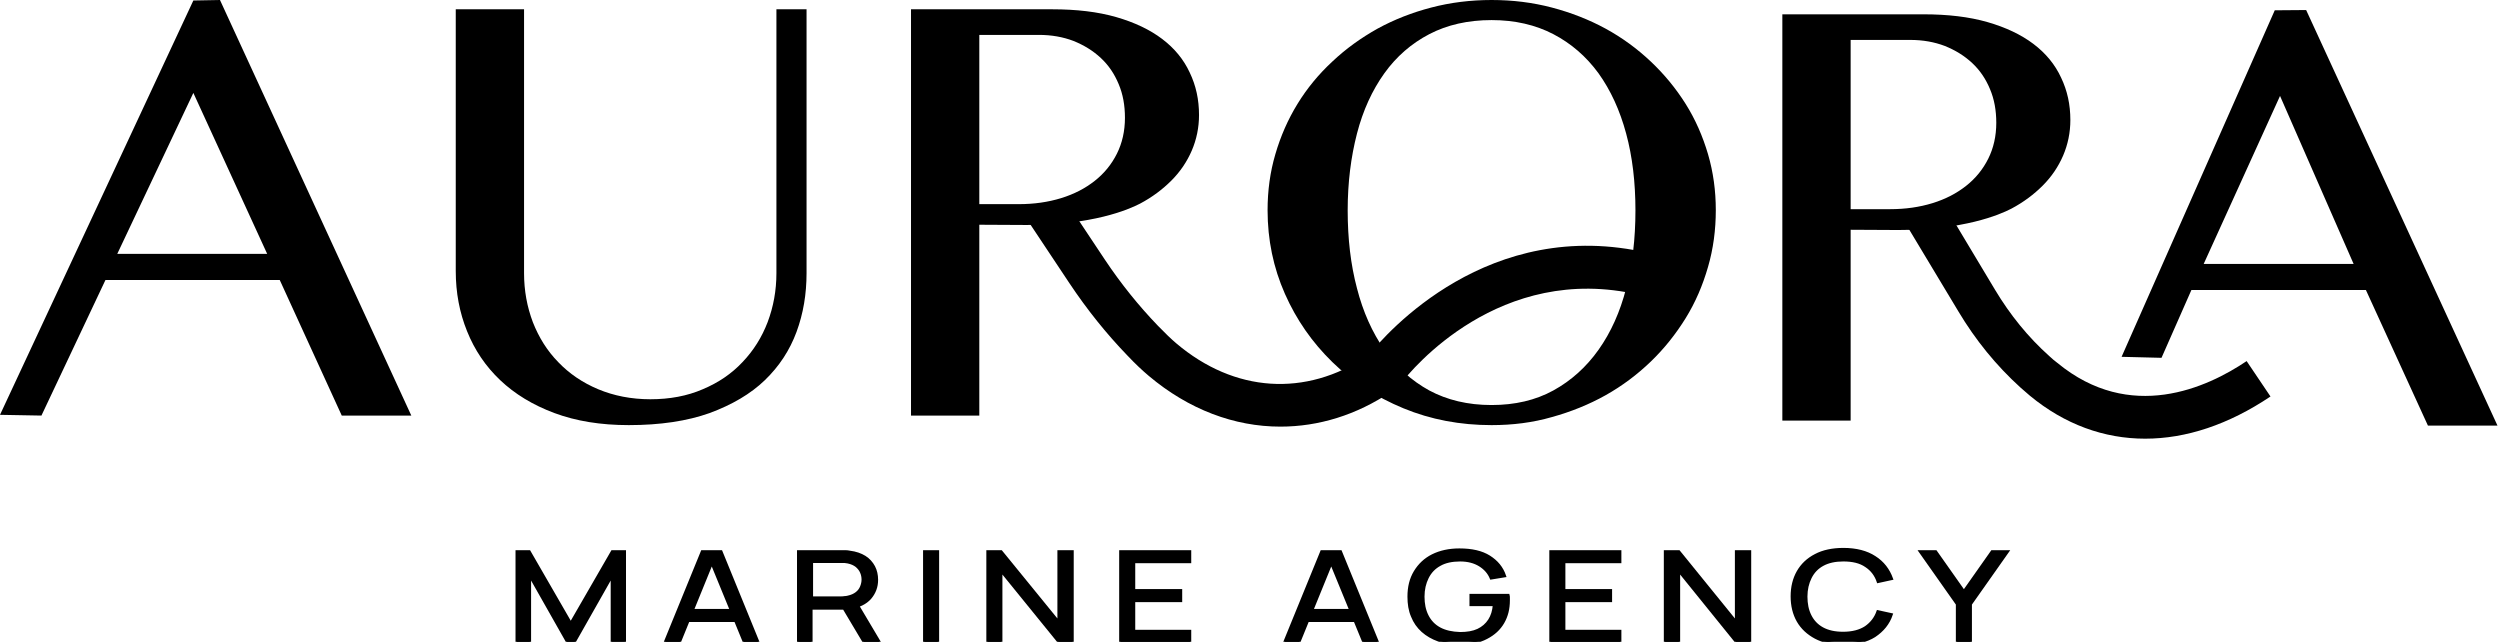 <?xml version="1.0" encoding="utf-8"?>
<!-- Generator: Adobe Illustrator 21.1.0, SVG Export Plug-In . SVG Version: 6.00 Build 0)  -->
<svg version="1.1" id="Слой_1" xmlns="http://www.w3.org/2000/svg" xmlns:xlink="http://www.w3.org/1999/xlink" x="0px" y="0px"
	 viewBox="0 0 995.6 255.6" style="enable-background:new 0 0 995.6 255.6;" xml:space="preserve">
<style type="text/css">
	.st0{clip-path:url(#SVGID_2_);}
	.st1{clip-path:url(#SVGID_2_);fill:none;stroke:#000000;}
</style>
<path d="M87.6,0l76.2,165.5h-27.7l-24.7-54H42l-25.5,54L0,165.2l77-165L87.6,0z M46.7,101.1h59.7L77,37L46.7,101.1z"/>
<g>
	<defs>
		<rect id="SVGID_1_" x="-1025.5" y="-1371" width="3061.4" height="3061.4"/>
	</defs>
	<clipPath id="SVGID_2_">
		<use xlink:href="#SVGID_1_"  style="overflow:visible;"/>
	</clipPath>
	<path class="st0" d="M181.5,3.7h27.2v105.1c0,6.9,1.2,13.4,3.5,19.5c2.4,6.1,5.7,11.4,10.1,15.9c4.4,4.6,9.7,8.2,15.9,10.8
		c6.2,2.6,13.2,4,20.8,4c7.7,0,14.7-1.3,20.9-4c6.2-2.6,11.5-6.2,15.8-10.8c4.4-4.6,7.7-9.9,10-15.9c2.3-6.1,3.5-12.6,3.5-19.5V3.7
		h12v105.1c0,8.3-1.3,16.1-4,23.4c-2.7,7.3-6.9,13.7-12.6,19.2c-5.7,5.5-13.1,9.8-22,13.1c-9,3.2-19.7,4.8-32.2,4.8
		c-11.2,0-21-1.6-29.6-4.8c-8.6-3.2-15.8-7.6-21.6-13.1c-5.8-5.5-10.2-12-13.2-19.5c-3-7.4-4.5-15.4-4.5-23.9V3.7z"/>
	<path class="st0" d="M408.9,89.6L390,89.5v76h-27.2V3.7h56.2c9.7,0,18.2,1,25.5,3.1c7.3,2.1,13.4,5,18.3,8.7
		c4.9,3.7,8.6,8.2,11,13.4c2.5,5.2,3.7,10.8,3.7,16.9c0,5-1,9.8-2.9,14.2c-1.9,4.4-4.6,8.4-8.1,11.9c-3.5,3.5-7.6,6.6-12.5,9.2
		C449.2,83.6,434.9,89.6,408.9,89.6 M390,81.3h15.7c6.1,0,11.7-0.8,16.9-2.4c5.2-1.6,9.6-3.9,13.4-6.9c3.8-3,6.7-6.6,8.8-10.8
		c2.1-4.2,3.2-9,3.2-14.3c0-4.9-0.8-9.4-2.5-13.4c-1.7-4.1-4-7.5-7.1-10.4c-3.1-2.9-6.7-5.1-10.9-6.8c-4.2-1.6-8.8-2.4-13.7-2.4H390
		V81.3z"/>
	<path class="st0" d="M755.9,91.6L737,91.5v76h-27.2V5.7h56.2c9.7,0,18.2,1,25.5,3.1c7.3,2.1,13.4,5,18.3,8.7
		c4.9,3.7,8.6,8.2,11,13.4c2.5,5.2,3.7,10.8,3.7,16.9c0,5-1,9.8-2.9,14.2c-1.9,4.4-4.6,8.4-8.1,11.9c-3.5,3.5-7.6,6.6-12.5,9.2
		C796.2,85.6,781.9,91.6,755.9,91.6 M737,83.3h15.7c6.1,0,11.7-0.8,16.9-2.4c5.2-1.6,9.6-3.9,13.4-6.9c3.8-3,6.7-6.6,8.8-10.8
		c2.1-4.2,3.2-9,3.2-14.3c0-4.9-0.8-9.4-2.5-13.4c-1.7-4.1-4-7.5-7.1-10.4c-3.1-2.9-6.7-5.1-10.9-6.8c-4.2-1.6-8.8-2.4-13.7-2.4H737
		V83.3z"/>
	<path class="st0" d="M594,169.3c-12.5,0-24.2-2.2-35.1-6.7c-10.9-4.5-20.3-10.6-28.3-18.4c-8-7.8-14.3-16.8-18.9-27.2
		c-4.6-10.4-6.9-21.5-6.9-33.3c0-7.7,1-15.2,3.1-22.3c2.1-7.2,5-13.8,8.8-20c3.8-6.2,8.4-11.8,13.9-16.9c5.4-5.1,11.4-9.4,18-13.1
		c6.6-3.6,13.7-6.4,21.4-8.4c7.6-2,15.7-3,24-3c8.4,0,16.4,1,24,3c7.6,2,14.8,4.8,21.4,8.4c6.6,3.6,12.6,8,18,13.1
		c5.4,5.1,10,10.7,13.9,16.9c3.9,6.2,6.8,12.9,8.9,20c2.1,7.2,3.1,14.6,3.1,22.3c0,7.8-1,15.4-3.1,22.6c-2.1,7.3-5,14.1-8.9,20.4
		c-3.9,6.3-8.5,12.1-13.9,17.3c-5.4,5.2-11.4,9.7-18,13.4c-6.6,3.7-13.8,6.6-21.4,8.7C610.4,168.3,602.4,169.3,594,169.3 M594,161.3
		c9.3,0,17.5-1.9,24.6-5.8c7.1-3.9,13.1-9.3,18-16.2c4.9-6.9,8.6-15.1,11-24.5c2.5-9.4,3.7-19.8,3.7-31c0-11.1-1.2-21.4-3.7-30.6
		c-2.5-9.3-6.2-17.3-11-24c-4.9-6.7-10.9-11.9-18-15.6c-7.1-3.7-15.3-5.6-24.6-5.6c-9.4,0-17.7,1.9-24.8,5.6
		c-7.1,3.7-13.1,8.9-17.9,15.6c-4.8,6.7-8.5,14.7-10.9,24c-2.4,9.3-3.7,19.5-3.7,30.6c0,11.2,1.2,21.6,3.7,31
		c2.4,9.4,6.1,17.6,10.9,24.5c4.8,6.9,10.8,12.3,17.9,16.2C576.3,159.3,584.5,161.3,594,161.3"/>
	<path class="st0" d="M918.4,4l76.2,165.5h-27.7l-24.7-54h-69.5l-11.9,27l-15.9-0.4l61-138L918.4,4z M877.6,105.1h59.7L908,38.2
		L877.6,105.1z"/>
	<path class="st0" d="M509.9,169.9c-18.3,0-36.5-6.8-52.4-20.2c-2.5-2.1-5.4-4.8-8.6-8.2c-8.3-8.6-16-18.2-23-28.7l-15.7-23.6
		l14.1-9.4l15.7,23.6c6.4,9.6,13.5,18.4,21.1,26.3c2.8,2.9,5.3,5.3,7.3,7c23.2,19.7,51.6,21.5,76.1,5.1c0.2-0.2,0.5-0.3,0.7-0.5
		c6.7-8.4,47.7-55.5,111.4-40.5l-3.9,16.6c-55.5-13-90.8,30.1-94.6,35.1c-0.7,0.9-1.5,1.7-2.5,2.4c-0.5,0.4-1.1,0.8-1.6,1.1
		C540.2,165.3,525.1,169.9,509.9,169.9 M546,140.9C546,140.9,546,140.9,546,140.9C546,140.9,546,140.9,546,140.9"/>
	<path class="st0" d="M854.3,174.7c-16.4,0-32.1-5.7-45.9-17.1c-1.2-1-2.4-2.1-3.8-3.3c-9.6-8.7-17.9-18.9-24.7-30.3L760,90.9
		l14.6-8.7l19.9,33.2c6,10,13.2,18.9,21.6,26.4c1.1,1,2.2,2,3.2,2.7c29.1,24,59.7,9.9,75.4-0.7l9.5,14.1
		C887.5,169.1,870.6,174.7,854.3,174.7"/>
	<polygon class="st0" points="205.8,255.6 205.8,219.6 210.8,219.6 227.3,248.2 243.8,219.6 248.8,219.6 248.8,255.5 243.7,255.5 
		243.7,229.3 228.8,255.6 225.9,255.6 211,229.3 211,255.6 	"/>
	<polygon class="st1" points="205.8,255.6 205.8,219.6 210.8,219.6 227.3,248.2 243.8,219.6 248.8,219.6 248.8,255.5 243.7,255.5 
		243.7,229.3 228.8,255.6 225.9,255.6 211,229.3 211,255.6 	"/>
	<path class="st0" d="M264.9,255.6l14.7-36h7.6l14.7,36h-5.6l-13.7-33.4h1.7l-13.6,33.4H264.9z M271.9,243h22.8v4.2h-22.8V243z"/>
	<path class="st1" d="M264.9,255.6l14.7-36h7.6l14.7,36h-5.6l-13.7-33.4h1.7l-13.6,33.4H264.9z M271.9,243h22.8v4.2h-22.8V243z"/>
	<path class="st0" d="M317.9,255.6v-36h17.3c0.4,0,0.9,0,1.5,0c0.6,0,1.2,0.1,1.7,0.2c2.4,0.3,4.4,1,6,2c1.6,1,2.8,2.4,3.6,3.9
		s1.2,3.3,1.2,5.2c0,2.8-0.9,5.2-2.7,7.3c-1.8,2-4.4,3.3-7.8,3.8l-2.1,0.3h-13.5v13.3H317.9z M323.3,238H335c0.4,0,0.8,0,1.3-0.1
		c0.5,0,1-0.1,1.4-0.2c1.4-0.3,2.5-0.8,3.4-1.5c0.9-0.7,1.5-1.5,1.9-2.5c0.4-1,0.6-1.9,0.6-2.9s-0.2-2-0.6-2.9
		c-0.4-1-1.1-1.8-1.9-2.5c-0.9-0.7-2-1.2-3.4-1.5c-0.4-0.1-0.9-0.1-1.4-0.2c-0.5,0-0.9,0-1.3,0h-11.7V238z M344,255.6l-8.7-14.6
		l5.4-1.4l9.5,16H344z"/>
	<path class="st1" d="M317.9,255.6v-36h17.3c0.4,0,0.9,0,1.5,0c0.6,0,1.2,0.1,1.7,0.2c2.4,0.3,4.4,1,6,2c1.6,1,2.8,2.4,3.6,3.9
		s1.2,3.3,1.2,5.2c0,2.8-0.9,5.2-2.7,7.3c-1.8,2-4.4,3.3-7.8,3.8l-2.1,0.3h-13.5v13.3H317.9z M323.3,238H335c0.4,0,0.8,0,1.3-0.1
		c0.5,0,1-0.1,1.4-0.2c1.4-0.3,2.5-0.8,3.4-1.5c0.9-0.7,1.5-1.5,1.9-2.5c0.4-1,0.6-1.9,0.6-2.9s-0.2-2-0.6-2.9
		c-0.4-1-1.1-1.8-1.9-2.5c-0.9-0.7-2-1.2-3.4-1.5c-0.4-0.1-0.9-0.1-1.4-0.2c-0.5,0-0.9,0-1.3,0h-11.7V238z M344,255.6l-8.7-14.6
		l5.4-1.4l9.5,16H344z"/>
	<rect x="368.1" y="219.6" class="st0" width="5.4" height="36"/>
	<rect x="368.1" y="219.6" class="st1" width="5.4" height="36"/>
	<polygon class="st0" points="393.3,255.6 393.3,219.6 398.7,219.6 421.6,247.7 421.6,219.6 427.1,219.6 427.1,255.6 421.6,255.6 
		398.7,227.4 398.7,255.6 	"/>
	<polygon class="st1" points="393.3,255.6 393.3,219.6 398.7,219.6 421.6,247.7 421.6,219.6 427.1,219.6 427.1,255.6 421.6,255.6 
		398.7,227.4 398.7,255.6 	"/>
	<polygon class="st0" points="446.2,255.6 446.2,219.6 473.9,219.6 473.9,223.8 451.6,223.8 451.6,235.1 470.3,235.1 470.3,239.3 
		451.6,239.3 451.6,251.3 473.9,251.3 473.9,255.6 	"/>
	<polygon class="st1" points="446.2,255.6 446.2,219.6 473.9,219.6 473.9,223.8 451.6,223.8 451.6,235.1 470.3,235.1 470.3,239.3 
		451.6,239.3 451.6,251.3 473.9,251.3 473.9,255.6 	"/>
	<path class="st0" d="M511.6,255.6l14.7-36h7.6l14.7,36h-5.6l-13.7-33.4h1.7l-13.6,33.4H511.6z M518.7,243h22.8v4.2h-22.8V243z"/>
	<path class="st1" d="M511.6,255.6l14.7-36h7.6l14.7,36h-5.6l-13.7-33.4h1.7l-13.6,33.4H511.6z M518.7,243h22.8v4.2h-22.8V243z"/>
	<path class="st0" d="M581.1,256.3c-3,0-5.7-0.4-8.2-1.3c-2.5-0.9-4.6-2.1-6.4-3.7c-1.8-1.6-3.2-3.6-4.1-5.9c-1-2.3-1.4-4.9-1.4-7.8
		c0-3.8,0.8-7.1,2.5-9.9c1.7-2.8,4-5,7-6.5c3-1.5,6.6-2.3,10.7-2.3c4.9,0,8.9,0.9,11.9,2.8c3,1.9,5.1,4.4,6.2,7.7l-5.5,0.9
		c-0.9-2.2-2.4-3.9-4.5-5.2c-2.1-1.3-4.7-2-7.8-2c-3.3,0-6,0.6-8.1,1.8c-2.2,1.2-3.8,2.9-4.9,5.1c-1.1,2.2-1.7,4.7-1.7,7.6
		c0,2.9,0.5,5.4,1.6,7.6c1.1,2.2,2.7,3.9,4.9,5.1c2.2,1.2,4.9,1.8,8.2,1.9c2.8,0,5.2-0.4,7.1-1.3c1.9-0.9,3.4-2.2,4.5-3.9
		c1.1-1.7,1.7-3.7,1.9-6.1h-9.3V237h15c0.1,0.3,0.1,0.7,0.1,1.2c0,0.5,0,0.8,0,0.9c0,3.3-0.7,6.2-2.2,8.8c-1.5,2.6-3.7,4.6-6.6,6.1
		C589,255.6,585.4,256.3,581.1,256.3"/>
	<path class="st1" d="M581.1,256.3c-3,0-5.7-0.4-8.2-1.3c-2.5-0.9-4.6-2.1-6.4-3.7c-1.8-1.6-3.2-3.6-4.1-5.9c-1-2.3-1.4-4.9-1.4-7.8
		c0-3.8,0.8-7.1,2.5-9.9c1.7-2.8,4-5,7-6.5c3-1.5,6.6-2.3,10.7-2.3c4.9,0,8.9,0.9,11.9,2.8c3,1.9,5.1,4.4,6.2,7.7l-5.5,0.9
		c-0.9-2.2-2.4-3.9-4.5-5.2c-2.1-1.3-4.7-2-7.8-2c-3.3,0-6,0.6-8.1,1.8c-2.2,1.2-3.8,2.9-4.9,5.1c-1.1,2.2-1.7,4.7-1.7,7.6
		c0,2.9,0.5,5.4,1.6,7.6c1.1,2.2,2.7,3.9,4.9,5.1c2.2,1.2,4.9,1.8,8.2,1.9c2.8,0,5.2-0.4,7.1-1.3c1.9-0.9,3.4-2.2,4.5-3.9
		c1.1-1.7,1.7-3.7,1.9-6.1h-9.3V237h15c0.1,0.3,0.1,0.7,0.1,1.2c0,0.5,0,0.8,0,0.9c0,3.3-0.7,6.2-2.2,8.8c-1.5,2.6-3.7,4.6-6.6,6.1
		C589,255.6,585.4,256.3,581.1,256.3z"/>
	<polygon class="st0" points="617.5,255.6 617.5,219.6 645.2,219.6 645.2,223.8 622.9,223.8 622.9,235.1 641.5,235.1 641.5,239.3 
		622.9,239.3 622.9,251.3 645.2,251.3 645.2,255.6 	"/>
	<polygon class="st1" points="617.5,255.6 617.5,219.6 645.2,219.6 645.2,223.8 622.9,223.8 622.9,235.1 641.5,235.1 641.5,239.3 
		622.9,239.3 622.9,251.3 645.2,251.3 645.2,255.6 	"/>
	<polygon class="st0" points="663.1,255.6 663.1,219.6 668.6,219.6 691.4,247.7 691.4,219.6 696.9,219.6 696.9,255.6 691.4,255.6 
		668.6,227.4 668.6,255.6 	"/>
	<polygon class="st1" points="663.1,255.6 663.1,219.6 668.6,219.6 691.4,247.7 691.4,219.6 696.9,219.6 696.9,255.6 691.4,255.6 
		668.6,227.4 668.6,255.6 	"/>
	<path class="st0" d="M734.1,256.3c-4.4,0-8.1-0.8-11.1-2.4c-3-1.6-5.4-3.8-7-6.6c-1.6-2.8-2.4-6.1-2.4-9.8c0-3.7,0.8-7,2.4-9.8
		c1.6-2.8,3.9-5,7-6.6c3-1.6,6.8-2.4,11.1-2.4c5.1,0,9.3,1.1,12.5,3.2c3.3,2.1,5.5,5,6.8,8.6l-5.5,1.2c-0.9-2.7-2.5-4.8-4.8-6.3
		c-2.3-1.6-5.3-2.3-9-2.3c-3.3,0-6,0.6-8.2,1.8c-2.2,1.2-3.8,2.9-4.9,5.1c-1.1,2.2-1.7,4.7-1.7,7.6c0,2.9,0.5,5.4,1.6,7.6
		c1.1,2.2,2.7,3.9,4.9,5.1c2.2,1.2,4.9,1.8,8.2,1.8c3.7,0,6.7-0.8,9-2.3c2.3-1.6,3.9-3.7,4.8-6.3l5.5,1.2c-1.2,3.6-3.5,6.4-6.8,8.6
		C743.3,255.3,739.2,256.3,734.1,256.3"/>
	<path class="st1" d="M734.1,256.3c-4.4,0-8.1-0.8-11.1-2.4c-3-1.6-5.4-3.8-7-6.6c-1.6-2.8-2.4-6.1-2.4-9.8c0-3.7,0.8-7,2.4-9.8
		c1.6-2.8,3.9-5,7-6.6c3-1.6,6.8-2.4,11.1-2.4c5.1,0,9.3,1.1,12.5,3.2c3.3,2.1,5.5,5,6.8,8.6l-5.5,1.2c-0.9-2.7-2.5-4.8-4.8-6.3
		c-2.3-1.6-5.3-2.3-9-2.3c-3.3,0-6,0.6-8.2,1.8c-2.2,1.2-3.8,2.9-4.9,5.1c-1.1,2.2-1.7,4.7-1.7,7.6c0,2.9,0.5,5.4,1.6,7.6
		c1.1,2.2,2.7,3.9,4.9,5.1c2.2,1.2,4.9,1.8,8.2,1.8c3.7,0,6.7-0.8,9-2.3c2.3-1.6,3.9-3.7,4.8-6.3l5.5,1.2c-1.2,3.6-3.5,6.4-6.8,8.6
		C743.3,255.3,739.2,256.3,734.1,256.3z"/>
	<polygon class="st0" points="779.4,255.6 779.4,240.6 764.6,219.6 770.9,219.6 782.1,235.5 793.3,219.6 799.6,219.6 784.8,240.6 
		784.8,255.6 	"/>
	<polygon class="st1" points="779.4,255.6 779.4,240.6 764.6,219.6 770.9,219.6 782.1,235.5 793.3,219.6 799.6,219.6 784.8,240.6 
		784.8,255.6 	"/>
</g>
</svg>
